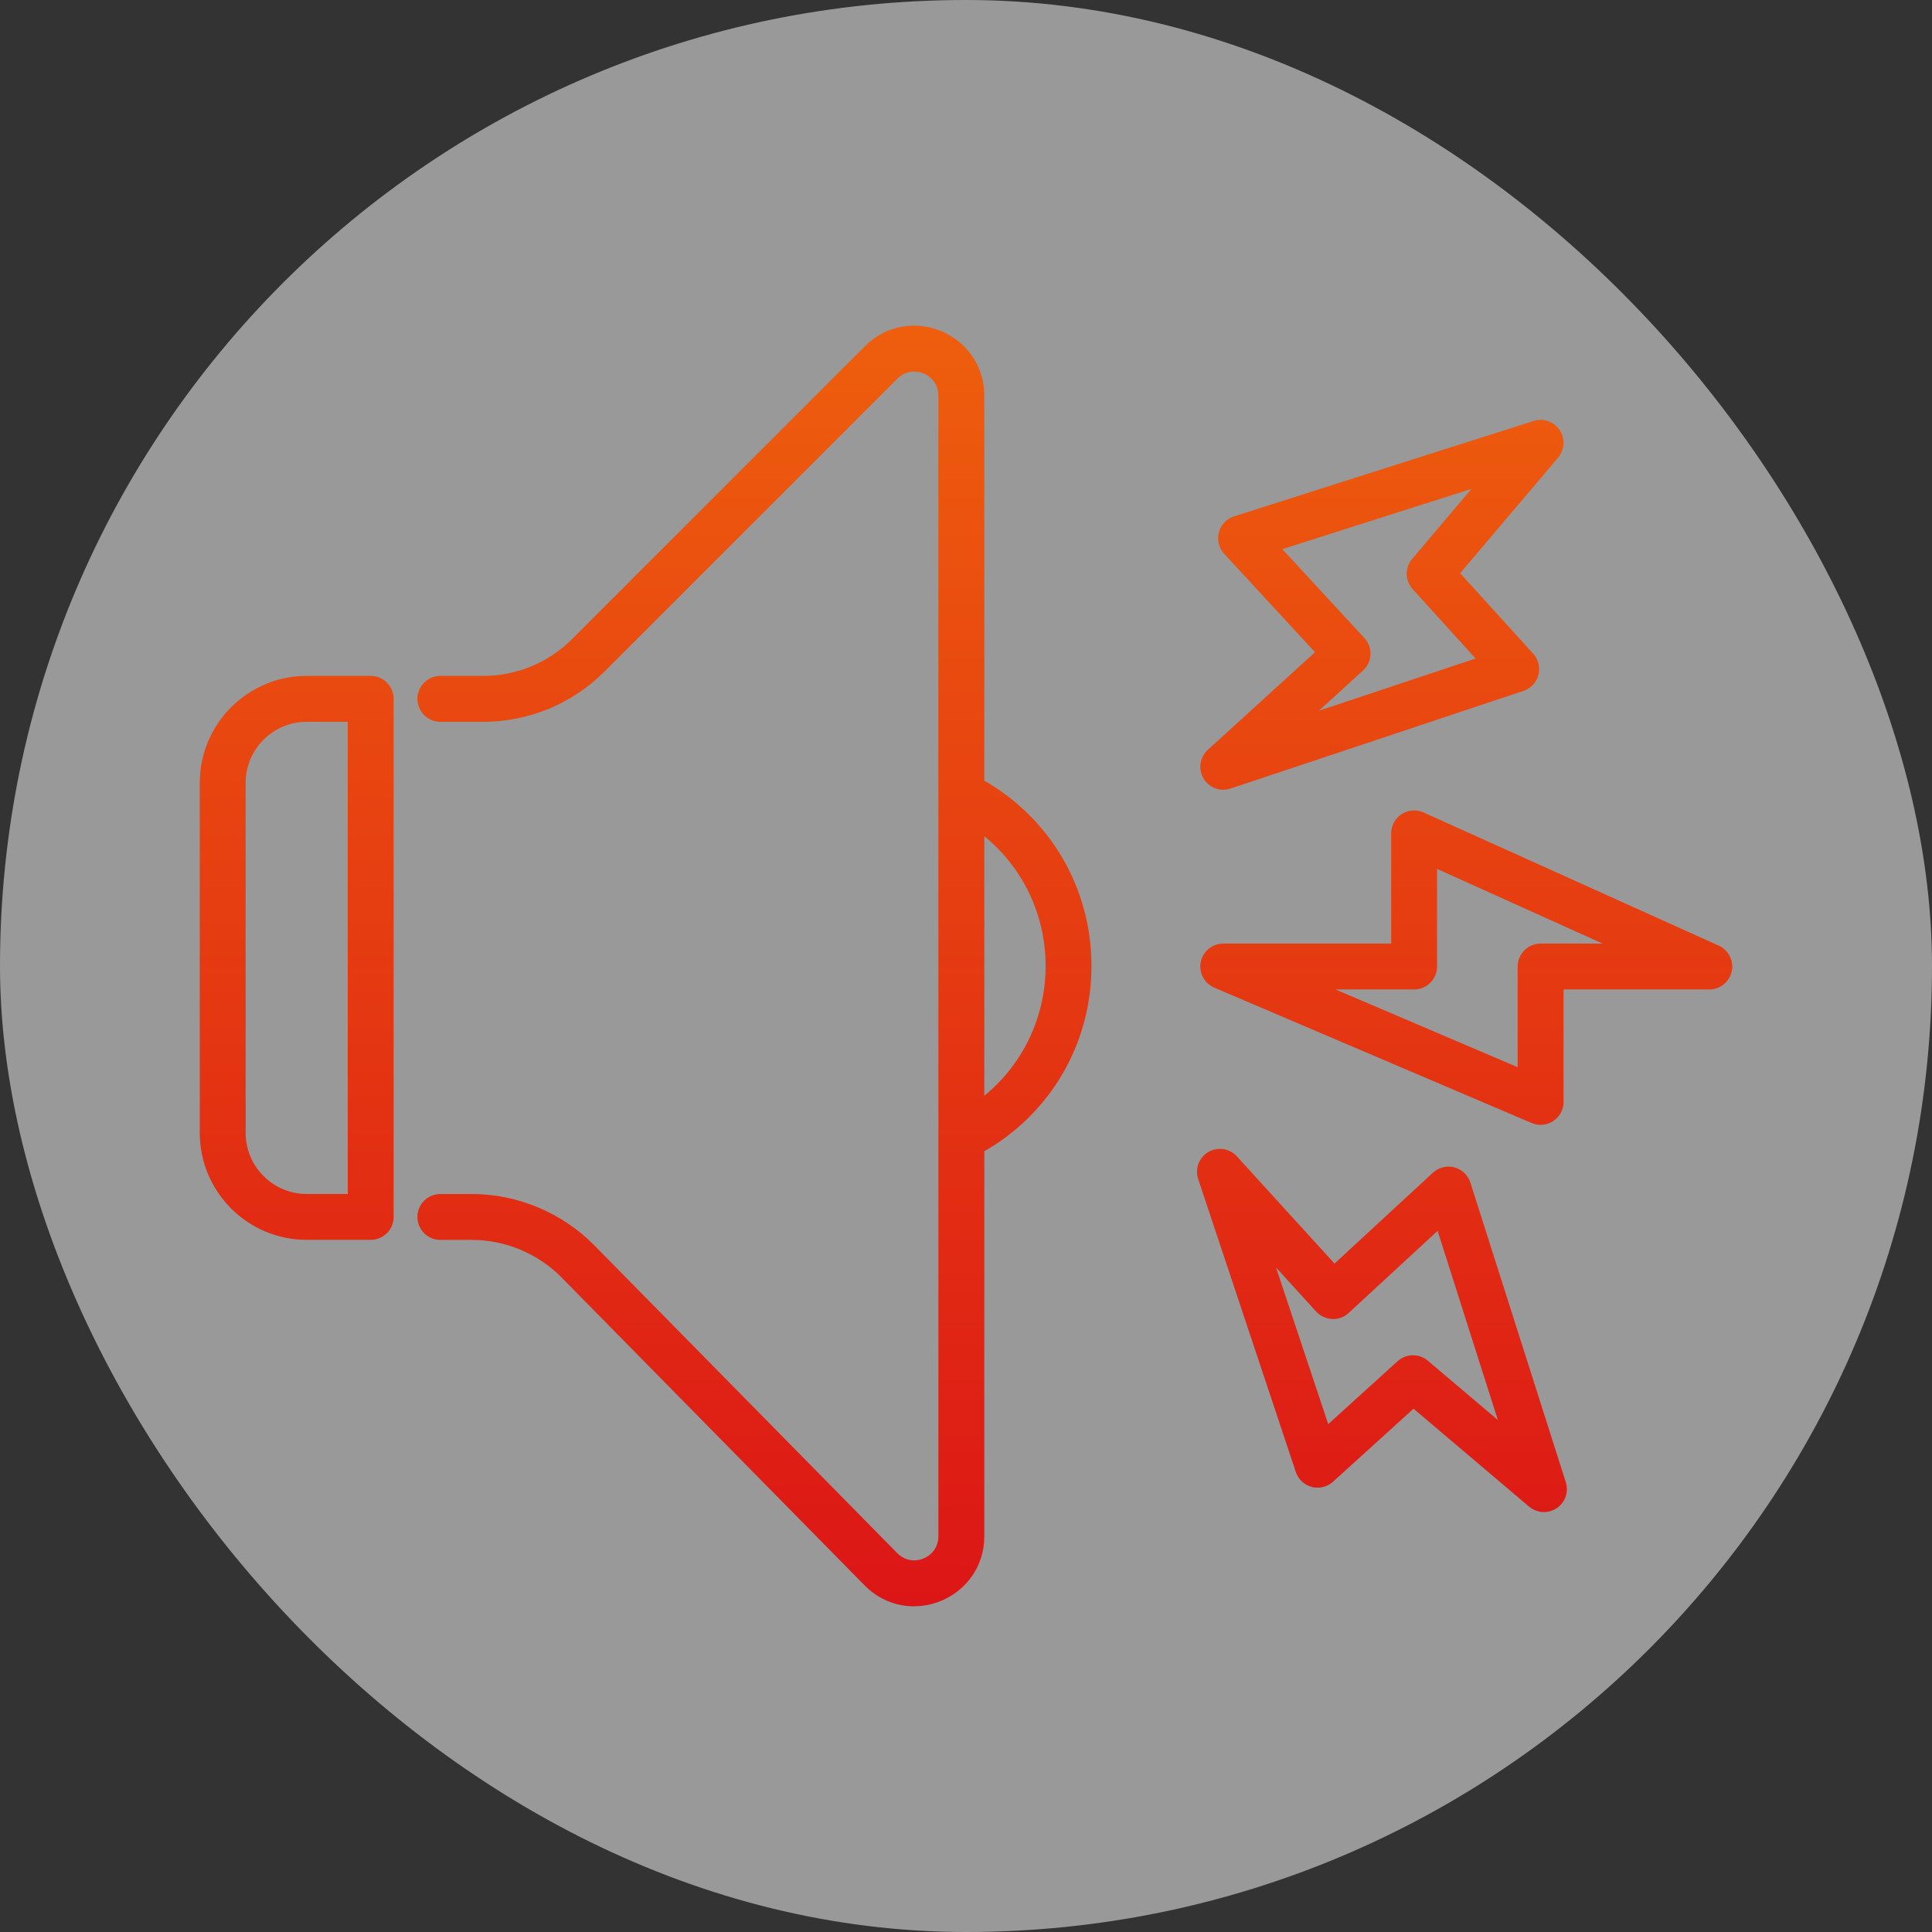 <svg width="70" height="70" viewBox="0 0 70 70" fill="none" xmlns="http://www.w3.org/2000/svg">
<rect x="0" y="0" width="70" height="70" fill="#333333" stroke="none"/>
<rect width="70" height="70" rx="35" fill="white" fill-opacity="0.5"/>
<mask id="path-2-outside-1_95_809" maskUnits="userSpaceOnUse" x="6.438" y="11" width="57" height="48" fill="black">
<rect fill="white" x="6.438" y="11" width="57" height="48"/>
<path d="M35.463 28.401V14.338C35.463 12.259 32.948 11.218 31.477 12.688L20.873 23.292C19.972 24.193 18.774 24.689 17.499 24.689H15.954C15.787 24.689 15.627 24.756 15.508 24.874C15.39 24.993 15.323 25.153 15.323 25.321C15.323 25.488 15.39 25.649 15.508 25.767C15.627 25.885 15.787 25.952 15.954 25.952H17.499C19.111 25.952 20.626 25.325 21.766 24.185L32.37 13.581C33.047 12.905 34.2 13.38 34.2 14.338V55.66C34.2 56.619 33.038 57.099 32.365 56.412L21.391 45.262C20.266 44.118 18.7 43.461 17.095 43.461H15.954C15.787 43.461 15.627 43.528 15.508 43.646C15.39 43.765 15.323 43.925 15.323 44.093C15.323 44.26 15.39 44.421 15.508 44.539C15.627 44.657 15.787 44.724 15.954 44.724H17.095C18.364 44.724 19.602 45.242 20.491 46.147L31.464 57.297C32.929 58.79 35.463 57.746 35.463 55.66V41.597C37.867 40.263 39.346 37.773 39.346 34.999C39.346 32.226 37.867 29.735 35.463 28.401ZM35.463 40.106V29.892C37.1 31.061 38.084 32.936 38.084 34.999C38.084 37.062 37.1 38.937 35.463 40.106ZM13.431 24.689H11.113C9.086 24.689 7.438 26.338 7.438 28.364V41.047C7.438 43.074 9.086 44.722 11.113 44.722H13.431C13.598 44.722 13.759 44.656 13.877 44.538C13.996 44.419 14.062 44.259 14.062 44.091V25.321C14.062 25.238 14.046 25.156 14.014 25.079C13.982 25.003 13.936 24.933 13.877 24.874C13.819 24.816 13.749 24.769 13.672 24.737C13.596 24.706 13.514 24.689 13.431 24.689ZM12.8 43.46H11.113C9.782 43.46 8.7 42.378 8.7 41.047V28.364C8.7 27.034 9.782 25.952 11.113 25.952H12.8V43.46ZM44.521 28.381L55.135 24.843C55.234 24.81 55.324 24.753 55.396 24.676C55.467 24.599 55.519 24.506 55.546 24.404C55.599 24.198 55.546 23.978 55.403 23.82L52.638 20.773L56.301 16.451C56.389 16.347 56.441 16.216 56.449 16.079C56.457 15.943 56.42 15.807 56.344 15.693C56.268 15.579 56.157 15.493 56.028 15.447C55.899 15.402 55.758 15.4 55.628 15.442L44.773 18.899C44.672 18.931 44.58 18.989 44.507 19.066C44.434 19.142 44.382 19.237 44.354 19.339C44.327 19.442 44.326 19.55 44.352 19.653C44.377 19.756 44.428 19.851 44.5 19.929L47.929 23.643L43.896 27.316C43.789 27.413 43.719 27.545 43.697 27.688C43.675 27.831 43.703 27.977 43.776 28.102C43.85 28.227 43.964 28.322 44.099 28.373C44.234 28.424 44.383 28.427 44.521 28.381ZM49.249 24.148C49.31 24.092 49.361 24.025 49.396 23.949C49.431 23.874 49.451 23.792 49.455 23.709C49.459 23.626 49.446 23.543 49.417 23.465C49.388 23.387 49.344 23.315 49.288 23.254L46.101 19.801L53.917 17.311L51.318 20.379C51.219 20.496 51.166 20.645 51.168 20.798C51.171 20.951 51.229 21.098 51.331 21.211L53.817 23.952L46.952 26.24L49.249 24.148ZM53.084 42.909C53.052 42.807 52.995 42.716 52.918 42.643C52.841 42.57 52.747 42.517 52.644 42.49C52.541 42.462 52.434 42.462 52.33 42.487C52.227 42.513 52.132 42.564 52.054 42.636L48.34 46.065L44.667 42.032C44.57 41.925 44.439 41.855 44.296 41.833C44.153 41.811 44.006 41.839 43.881 41.912C43.757 41.986 43.661 42.099 43.61 42.235C43.559 42.37 43.556 42.519 43.602 42.656L47.14 53.27C47.173 53.37 47.23 53.46 47.307 53.531C47.384 53.603 47.477 53.655 47.579 53.681C47.783 53.735 48.004 53.681 48.163 53.538L51.21 50.774L55.532 54.437C55.637 54.525 55.767 54.578 55.904 54.585C56.041 54.593 56.176 54.556 56.291 54.48C56.404 54.404 56.491 54.293 56.536 54.164C56.581 54.035 56.583 53.894 56.542 53.764L53.084 42.909ZM51.604 49.453C51.49 49.356 51.345 49.303 51.196 49.304C51.039 49.303 50.888 49.362 50.772 49.467L48.031 51.953L45.743 45.088L47.834 47.385C47.89 47.446 47.958 47.496 48.033 47.531C48.109 47.567 48.191 47.587 48.274 47.59C48.448 47.6 48.606 47.538 48.729 47.424L52.182 44.237L54.672 52.053L51.604 49.453ZM62.19 34.444L51.496 29.619C51.4 29.576 51.294 29.558 51.189 29.566C51.084 29.573 50.983 29.608 50.894 29.665C50.805 29.722 50.733 29.8 50.682 29.893C50.632 29.986 50.605 30.089 50.605 30.195V34.388H44.321C44.175 34.388 44.034 34.438 43.922 34.53C43.809 34.622 43.731 34.75 43.702 34.893C43.673 35.035 43.694 35.184 43.762 35.312C43.829 35.441 43.939 35.543 44.073 35.6L55.572 40.505C55.668 40.545 55.772 40.562 55.876 40.553C55.98 40.543 56.08 40.508 56.167 40.451C56.254 40.393 56.326 40.315 56.375 40.223C56.425 40.131 56.451 40.028 56.45 39.924V35.65H61.93C62.075 35.65 62.215 35.601 62.327 35.51C62.439 35.419 62.517 35.293 62.548 35.152C62.578 35.011 62.559 34.863 62.494 34.735C62.428 34.606 62.321 34.503 62.19 34.444ZM55.819 34.388C55.652 34.388 55.491 34.455 55.373 34.573C55.255 34.691 55.188 34.852 55.188 35.019V38.969L47.409 35.65H51.236C51.404 35.65 51.564 35.584 51.682 35.465C51.801 35.347 51.867 35.187 51.867 35.019V31.172L58.996 34.388L55.819 34.388Z"/>
</mask>
<path d="M35.463 28.401V14.338C35.463 12.259 32.948 11.218 31.477 12.688L20.873 23.292C19.972 24.193 18.774 24.689 17.499 24.689H15.954C15.787 24.689 15.627 24.756 15.508 24.874C15.39 24.993 15.323 25.153 15.323 25.321C15.323 25.488 15.39 25.649 15.508 25.767C15.627 25.885 15.787 25.952 15.954 25.952H17.499C19.111 25.952 20.626 25.325 21.766 24.185L32.37 13.581C33.047 12.905 34.2 13.38 34.2 14.338V55.66C34.2 56.619 33.038 57.099 32.365 56.412L21.391 45.262C20.266 44.118 18.7 43.461 17.095 43.461H15.954C15.787 43.461 15.627 43.528 15.508 43.646C15.39 43.765 15.323 43.925 15.323 44.093C15.323 44.26 15.39 44.421 15.508 44.539C15.627 44.657 15.787 44.724 15.954 44.724H17.095C18.364 44.724 19.602 45.242 20.491 46.147L31.464 57.297C32.929 58.79 35.463 57.746 35.463 55.66V41.597C37.867 40.263 39.346 37.773 39.346 34.999C39.346 32.226 37.867 29.735 35.463 28.401ZM35.463 40.106V29.892C37.1 31.061 38.084 32.936 38.084 34.999C38.084 37.062 37.1 38.937 35.463 40.106ZM13.431 24.689H11.113C9.086 24.689 7.438 26.338 7.438 28.364V41.047C7.438 43.074 9.086 44.722 11.113 44.722H13.431C13.598 44.722 13.759 44.656 13.877 44.538C13.996 44.419 14.062 44.259 14.062 44.091V25.321C14.062 25.238 14.046 25.156 14.014 25.079C13.982 25.003 13.936 24.933 13.877 24.874C13.819 24.816 13.749 24.769 13.672 24.737C13.596 24.706 13.514 24.689 13.431 24.689ZM12.8 43.46H11.113C9.782 43.46 8.7 42.378 8.7 41.047V28.364C8.7 27.034 9.782 25.952 11.113 25.952H12.8V43.46ZM44.521 28.381L55.135 24.843C55.234 24.81 55.324 24.753 55.396 24.676C55.467 24.599 55.519 24.506 55.546 24.404C55.599 24.198 55.546 23.978 55.403 23.82L52.638 20.773L56.301 16.451C56.389 16.347 56.441 16.216 56.449 16.079C56.457 15.943 56.42 15.807 56.344 15.693C56.268 15.579 56.157 15.493 56.028 15.447C55.899 15.402 55.758 15.4 55.628 15.442L44.773 18.899C44.672 18.931 44.58 18.989 44.507 19.066C44.434 19.142 44.382 19.237 44.354 19.339C44.327 19.442 44.326 19.55 44.352 19.653C44.377 19.756 44.428 19.851 44.5 19.929L47.929 23.643L43.896 27.316C43.789 27.413 43.719 27.545 43.697 27.688C43.675 27.831 43.703 27.977 43.776 28.102C43.85 28.227 43.964 28.322 44.099 28.373C44.234 28.424 44.383 28.427 44.521 28.381ZM49.249 24.148C49.31 24.092 49.361 24.025 49.396 23.949C49.431 23.874 49.451 23.792 49.455 23.709C49.459 23.626 49.446 23.543 49.417 23.465C49.388 23.387 49.344 23.315 49.288 23.254L46.101 19.801L53.917 17.311L51.318 20.379C51.219 20.496 51.166 20.645 51.168 20.798C51.171 20.951 51.229 21.098 51.331 21.211L53.817 23.952L46.952 26.24L49.249 24.148ZM53.084 42.909C53.052 42.807 52.995 42.716 52.918 42.643C52.841 42.57 52.747 42.517 52.644 42.49C52.541 42.462 52.434 42.462 52.33 42.487C52.227 42.513 52.132 42.564 52.054 42.636L48.34 46.065L44.667 42.032C44.57 41.925 44.439 41.855 44.296 41.833C44.153 41.811 44.006 41.839 43.881 41.912C43.757 41.986 43.661 42.099 43.61 42.235C43.559 42.37 43.556 42.519 43.602 42.656L47.14 53.27C47.173 53.37 47.23 53.46 47.307 53.531C47.384 53.603 47.477 53.655 47.579 53.681C47.783 53.735 48.004 53.681 48.163 53.538L51.21 50.774L55.532 54.437C55.637 54.525 55.767 54.578 55.904 54.585C56.041 54.593 56.176 54.556 56.291 54.48C56.404 54.404 56.491 54.293 56.536 54.164C56.581 54.035 56.583 53.894 56.542 53.764L53.084 42.909ZM51.604 49.453C51.49 49.356 51.345 49.303 51.196 49.304C51.039 49.303 50.888 49.362 50.772 49.467L48.031 51.953L45.743 45.088L47.834 47.385C47.89 47.446 47.958 47.496 48.033 47.531C48.109 47.567 48.191 47.587 48.274 47.59C48.448 47.6 48.606 47.538 48.729 47.424L52.182 44.237L54.672 52.053L51.604 49.453ZM62.19 34.444L51.496 29.619C51.4 29.576 51.294 29.558 51.189 29.566C51.084 29.573 50.983 29.608 50.894 29.665C50.805 29.722 50.733 29.8 50.682 29.893C50.632 29.986 50.605 30.089 50.605 30.195V34.388H44.321C44.175 34.388 44.034 34.438 43.922 34.53C43.809 34.622 43.731 34.75 43.702 34.893C43.673 35.035 43.694 35.184 43.762 35.312C43.829 35.441 43.939 35.543 44.073 35.6L55.572 40.505C55.668 40.545 55.772 40.562 55.876 40.553C55.98 40.543 56.08 40.508 56.167 40.451C56.254 40.393 56.326 40.315 56.375 40.223C56.425 40.131 56.451 40.028 56.45 39.924V35.65H61.93C62.075 35.65 62.215 35.601 62.327 35.51C62.439 35.419 62.517 35.293 62.548 35.152C62.578 35.011 62.559 34.863 62.494 34.735C62.428 34.606 62.321 34.503 62.19 34.444ZM55.819 34.388C55.652 34.388 55.491 34.455 55.373 34.573C55.255 34.691 55.188 34.852 55.188 35.019V38.969L47.409 35.65H51.236C51.404 35.65 51.564 35.584 51.682 35.465C51.801 35.347 51.867 35.187 51.867 35.019V31.172L58.996 34.388L55.819 34.388Z" fill="url(#paint0_linear_95_809)"/>
<path d="M35.463 28.401V14.338C35.463 12.259 32.948 11.218 31.477 12.688L20.873 23.292C19.972 24.193 18.774 24.689 17.499 24.689H15.954C15.787 24.689 15.627 24.756 15.508 24.874C15.39 24.993 15.323 25.153 15.323 25.321C15.323 25.488 15.39 25.649 15.508 25.767C15.627 25.885 15.787 25.952 15.954 25.952H17.499C19.111 25.952 20.626 25.325 21.766 24.185L32.37 13.581C33.047 12.905 34.2 13.38 34.2 14.338V55.66C34.2 56.619 33.038 57.099 32.365 56.412L21.391 45.262C20.266 44.118 18.7 43.461 17.095 43.461H15.954C15.787 43.461 15.627 43.528 15.508 43.646C15.39 43.765 15.323 43.925 15.323 44.093C15.323 44.26 15.39 44.421 15.508 44.539C15.627 44.657 15.787 44.724 15.954 44.724H17.095C18.364 44.724 19.602 45.242 20.491 46.147L31.464 57.297C32.929 58.79 35.463 57.746 35.463 55.66V41.597C37.867 40.263 39.346 37.773 39.346 34.999C39.346 32.226 37.867 29.735 35.463 28.401ZM35.463 40.106V29.892C37.1 31.061 38.084 32.936 38.084 34.999C38.084 37.062 37.1 38.937 35.463 40.106ZM13.431 24.689H11.113C9.086 24.689 7.438 26.338 7.438 28.364V41.047C7.438 43.074 9.086 44.722 11.113 44.722H13.431C13.598 44.722 13.759 44.656 13.877 44.538C13.996 44.419 14.062 44.259 14.062 44.091V25.321C14.062 25.238 14.046 25.156 14.014 25.079C13.982 25.003 13.936 24.933 13.877 24.874C13.819 24.816 13.749 24.769 13.672 24.737C13.596 24.706 13.514 24.689 13.431 24.689ZM12.8 43.46H11.113C9.782 43.46 8.7 42.378 8.7 41.047V28.364C8.7 27.034 9.782 25.952 11.113 25.952H12.8V43.46ZM44.521 28.381L55.135 24.843C55.234 24.81 55.324 24.753 55.396 24.676C55.467 24.599 55.519 24.506 55.546 24.404C55.599 24.198 55.546 23.978 55.403 23.82L52.638 20.773L56.301 16.451C56.389 16.347 56.441 16.216 56.449 16.079C56.457 15.943 56.42 15.807 56.344 15.693C56.268 15.579 56.157 15.493 56.028 15.447C55.899 15.402 55.758 15.4 55.628 15.442L44.773 18.899C44.672 18.931 44.58 18.989 44.507 19.066C44.434 19.142 44.382 19.237 44.354 19.339C44.327 19.442 44.326 19.55 44.352 19.653C44.377 19.756 44.428 19.851 44.5 19.929L47.929 23.643L43.896 27.316C43.789 27.413 43.719 27.545 43.697 27.688C43.675 27.831 43.703 27.977 43.776 28.102C43.85 28.227 43.964 28.322 44.099 28.373C44.234 28.424 44.383 28.427 44.521 28.381ZM49.249 24.148C49.31 24.092 49.361 24.025 49.396 23.949C49.431 23.874 49.451 23.792 49.455 23.709C49.459 23.626 49.446 23.543 49.417 23.465C49.388 23.387 49.344 23.315 49.288 23.254L46.101 19.801L53.917 17.311L51.318 20.379C51.219 20.496 51.166 20.645 51.168 20.798C51.171 20.951 51.229 21.098 51.331 21.211L53.817 23.952L46.952 26.24L49.249 24.148ZM53.084 42.909C53.052 42.807 52.995 42.716 52.918 42.643C52.841 42.57 52.747 42.517 52.644 42.49C52.541 42.462 52.434 42.462 52.33 42.487C52.227 42.513 52.132 42.564 52.054 42.636L48.34 46.065L44.667 42.032C44.57 41.925 44.439 41.855 44.296 41.833C44.153 41.811 44.006 41.839 43.881 41.912C43.757 41.986 43.661 42.099 43.61 42.235C43.559 42.37 43.556 42.519 43.602 42.656L47.14 53.27C47.173 53.37 47.23 53.46 47.307 53.531C47.384 53.603 47.477 53.655 47.579 53.681C47.783 53.735 48.004 53.681 48.163 53.538L51.21 50.774L55.532 54.437C55.637 54.525 55.767 54.578 55.904 54.585C56.041 54.593 56.176 54.556 56.291 54.48C56.404 54.404 56.491 54.293 56.536 54.164C56.581 54.035 56.583 53.894 56.542 53.764L53.084 42.909ZM51.604 49.453C51.49 49.356 51.345 49.303 51.196 49.304C51.039 49.303 50.888 49.362 50.772 49.467L48.031 51.953L45.743 45.088L47.834 47.385C47.89 47.446 47.958 47.496 48.033 47.531C48.109 47.567 48.191 47.587 48.274 47.59C48.448 47.6 48.606 47.538 48.729 47.424L52.182 44.237L54.672 52.053L51.604 49.453ZM62.19 34.444L51.496 29.619C51.4 29.576 51.294 29.558 51.189 29.566C51.084 29.573 50.983 29.608 50.894 29.665C50.805 29.722 50.733 29.8 50.682 29.893C50.632 29.986 50.605 30.089 50.605 30.195V34.388H44.321C44.175 34.388 44.034 34.438 43.922 34.53C43.809 34.622 43.731 34.75 43.702 34.893C43.673 35.035 43.694 35.184 43.762 35.312C43.829 35.441 43.939 35.543 44.073 35.6L55.572 40.505C55.668 40.545 55.772 40.562 55.876 40.553C55.98 40.543 56.08 40.508 56.167 40.451C56.254 40.393 56.326 40.315 56.375 40.223C56.425 40.131 56.451 40.028 56.45 39.924V35.65H61.93C62.075 35.65 62.215 35.601 62.327 35.51C62.439 35.419 62.517 35.293 62.548 35.152C62.578 35.011 62.559 34.863 62.494 34.735C62.428 34.606 62.321 34.503 62.19 34.444ZM55.819 34.388C55.652 34.388 55.491 34.455 55.373 34.573C55.255 34.691 55.188 34.852 55.188 35.019V38.969L47.409 35.65H51.236C51.404 35.65 51.564 35.584 51.682 35.465C51.801 35.347 51.867 35.187 51.867 35.019V31.172L58.996 34.388L55.819 34.388Z" stroke="url(#paint1_linear_95_809)" stroke-width="0.4" mask="url(#path-2-outside-1_95_809)"/>
<defs>
<linearGradient id="paint0_linear_95_809" x1="34.999" y1="12" x2="34.999" y2="58" gradientUnits="userSpaceOnUse">
<stop stop-color="#EE5E0D"/>
<stop offset="1" stop-color="#DC1616"/>
</linearGradient>
<linearGradient id="paint1_linear_95_809" x1="34.999" y1="12" x2="34.999" y2="58" gradientUnits="userSpaceOnUse">
<stop stop-color="#EE5E0D"/>
<stop offset="1" stop-color="#DC1616"/>
</linearGradient>
</defs>
</svg>
